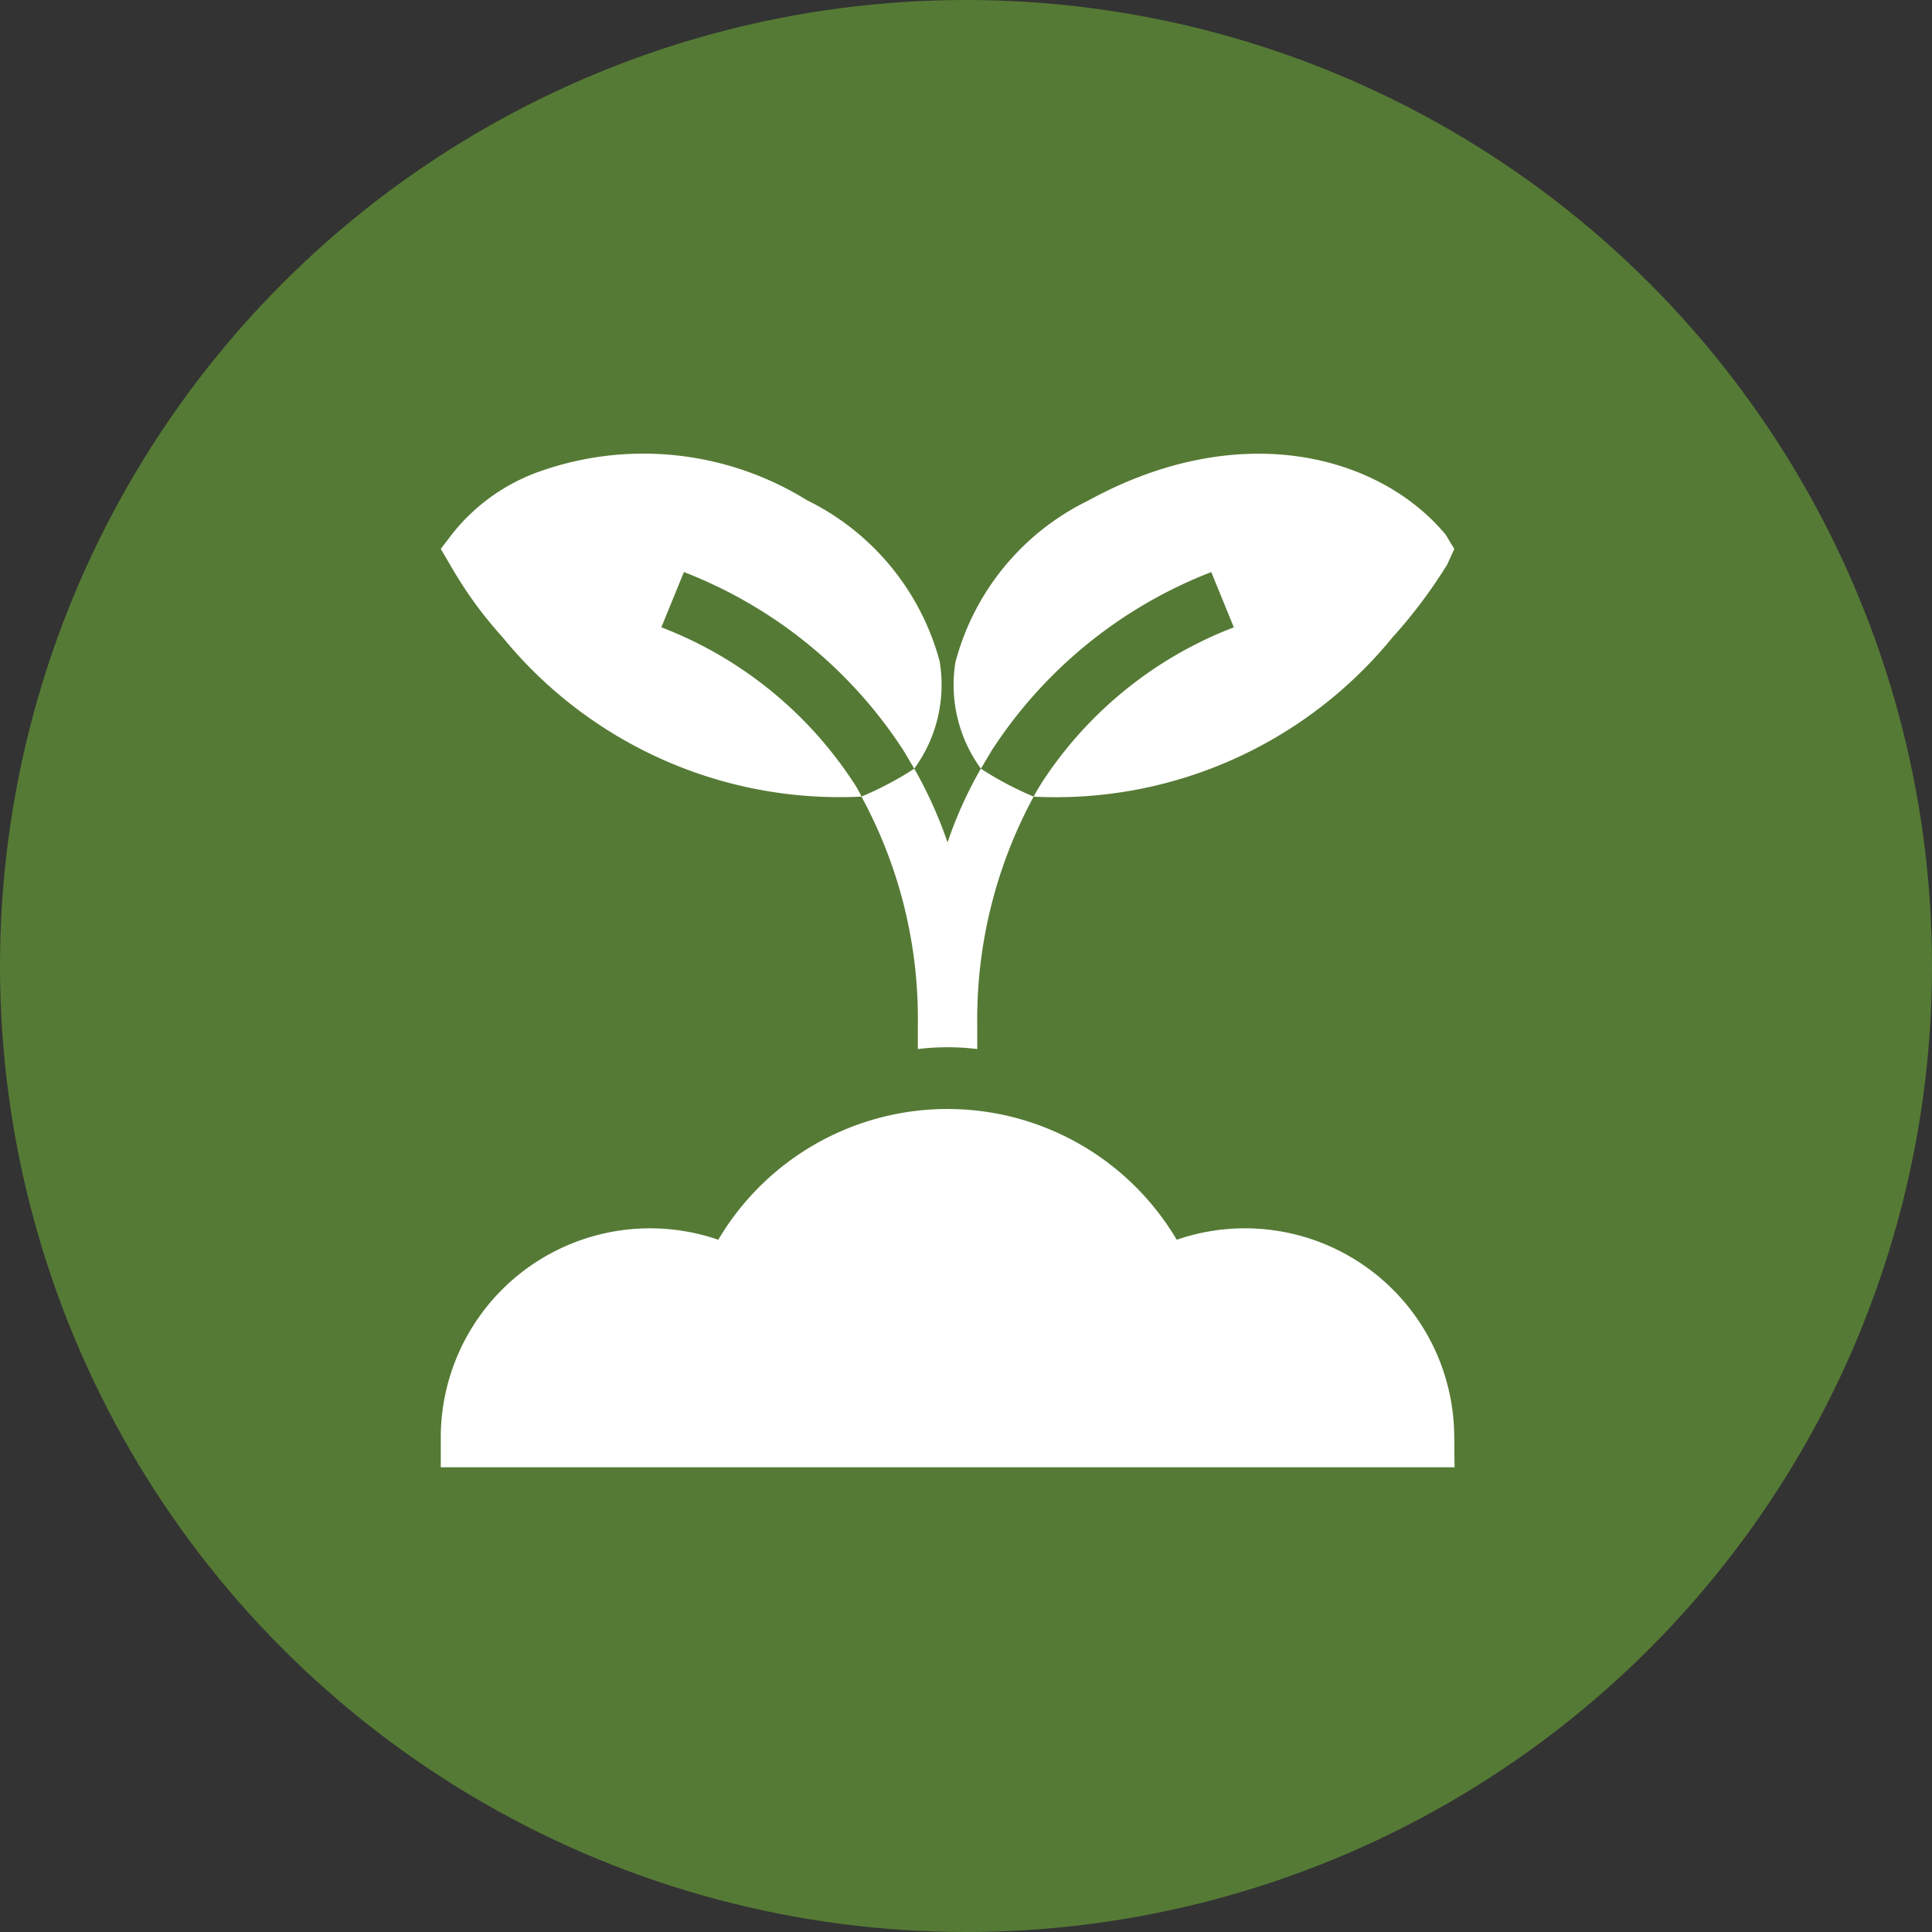 <svg xmlns="http://www.w3.org/2000/svg" width="55" height="55" viewBox="0 0 55 55"><rect x="0" y="0" width="55" height="55" fill="#333333" stroke="none"/><defs><style>.a{fill:#557a35;}.b{fill:#fff;}</style></defs><g transform="translate(0 -0.065)"><circle class="a" cx="27.5" cy="27.5" r="27.5" transform="translate(0 0.065)"/><g transform="translate(12.548 12.978)"><g transform="translate(0 0)"><g transform="translate(0 0)"><path class="b" d="M14.21,5.942a7.187,7.187,0,0,0-3.788-4.616A8.835,8.835,0,0,0,2.661.565,5.515,5.515,0,0,0,.31,2.307L0,2.713l.259.44a11.643,11.643,0,0,0,1.505,2.08A12.376,12.376,0,0,0,11.978,9.764a2.894,2.894,0,0,0-.22-.389A11.425,11.425,0,0,0,6.279,4.945l.643-1.573a13.077,13.077,0,0,1,6.257,5.09l.3.507a4.048,4.048,0,0,0,.727-3.027Z" transform="translate(0 0)"/></g><g transform="translate(14.597 0.003)"><path class="b" d="M272.975,2.356c-1.888-2.266-5.861-3.34-10.186-.964a7.144,7.144,0,0,0-3.771,4.6,4.049,4.049,0,0,0,.727,3.027l.3-.507a13.078,13.078,0,0,1,6.257-5.09l.643,1.573a11.367,11.367,0,0,0-5.462,4.414c-.085.135-.169.271-.237.406a12.376,12.376,0,0,0,10.214-4.532,14.278,14.278,0,0,0,1.561-2.08l.2-.44Z" transform="translate(-258.965 -0.052)"/></g></g><g transform="translate(0 18.658)"><path class="b" d="M28.86,341.2H0v-.9a5.958,5.958,0,0,1,7.9-5.578,7.581,7.581,0,0,1,13.051,0,5.958,5.958,0,0,1,7.9,5.578Z" transform="translate(0 -331)"/></g><path class="b" d="M217.4,159.917a13.317,13.317,0,0,0-1.606,6.494v.693a7.079,7.079,0,0,0-1.691,0v-.693a13.221,13.221,0,0,0-1.606-6.494,9.42,9.42,0,0,0,1.505-.795,12.4,12.4,0,0,1,.947,2.1,11.821,11.821,0,0,1,.947-2.1A9.42,9.42,0,0,0,217.4,159.917Z" transform="translate(-200.522 -150.153)"/></g></g></svg>